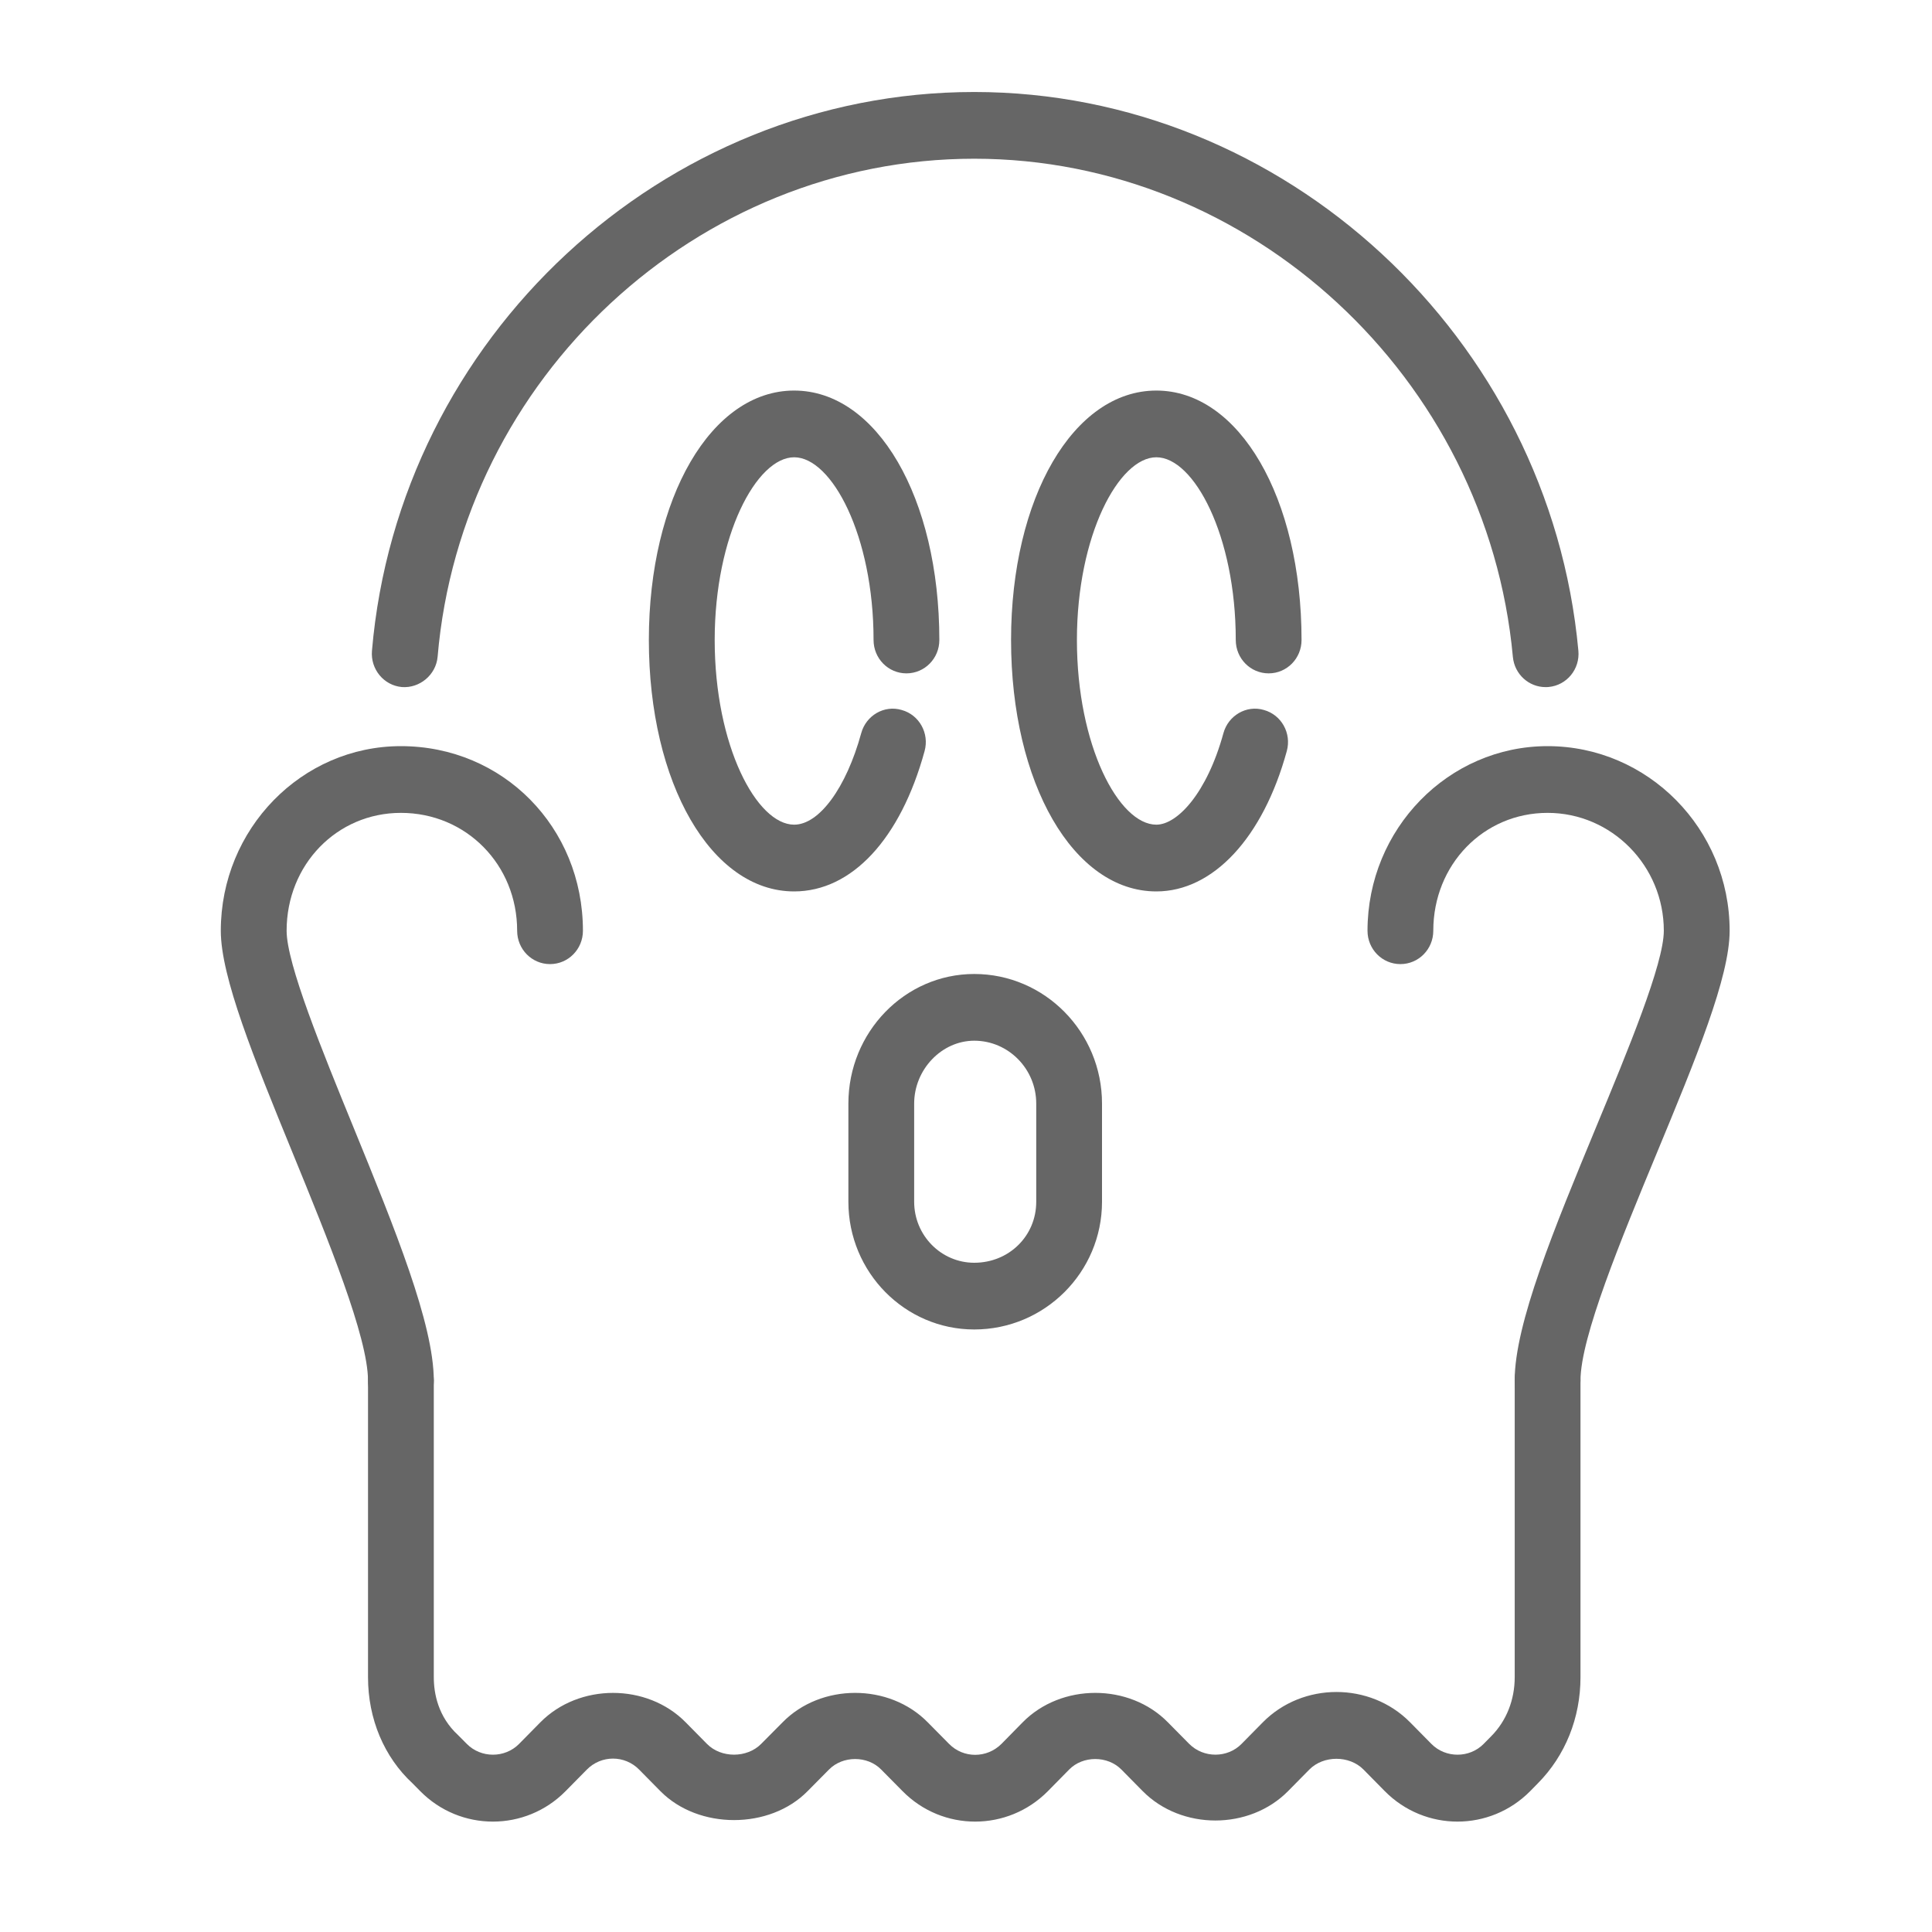 <svg width="105" height="105" viewBox="0 0 105 105" fill="none" xmlns="http://www.w3.org/2000/svg">
    <title>Simulation Game</title>
<g clip-path="url(#clip0)">
<path d="M79.21 99C77.782 99 76.35 98.448 75.26 97.345L74.104 96.172C73.335 95.392 71.928 95.392 71.159 96.172L70.002 97.345C67.9 99.472 64.207 99.472 62.104 97.345L60.947 96.172C60.193 95.407 58.854 95.41 58.108 96.169L56.951 97.345C54.771 99.548 51.231 99.556 49.052 97.345L47.892 96.172C47.146 95.407 45.804 95.41 45.056 96.169L43.891 97.345C41.835 99.439 37.962 99.445 35.891 97.345L34.734 96.172C33.948 95.374 32.675 95.381 31.895 96.172L30.738 97.345C28.562 99.552 25.015 99.552 22.839 97.345L22.419 96.92C20.878 95.492 20.001 93.426 20.001 91.153V75.033C20.001 74.029 20.799 73.22 21.789 73.22C22.778 73.22 23.576 74.029 23.576 75.033V91.153C23.576 92.032 23.805 93.291 24.892 94.297L25.372 94.779C26.141 95.559 27.439 95.559 28.209 94.779L29.365 93.606C31.465 91.476 35.161 91.468 37.267 93.606L38.424 94.779C39.193 95.559 40.596 95.555 41.365 94.779L42.53 93.606C44.618 91.473 48.328 91.468 50.425 93.609L51.582 94.779C52.365 95.573 53.635 95.565 54.425 94.779L55.578 93.606C57.675 91.473 61.38 91.468 63.477 93.609L64.633 94.779C65.414 95.559 66.707 95.555 67.473 94.779L68.63 93.606C70.799 91.406 74.469 91.406 76.638 93.606L77.795 94.779C78.564 95.559 79.862 95.559 80.631 94.779L81.051 94.353C81.87 93.525 82.321 92.388 82.321 91.153V75.033C82.321 74.029 83.119 73.22 84.108 73.22C85.098 73.22 85.896 74.029 85.896 75.033V91.153C85.896 93.364 85.072 95.412 83.579 96.92L83.162 97.345C82.071 98.448 80.639 99 79.21 99Z" fill="#666666"/>
<path d="M83.997 37.343C83.087 37.343 82.308 36.64 82.221 35.698C80.824 20.52 67.966 8.626 52.948 8.626C37.886 8.626 25.078 20.513 23.784 35.688C23.697 36.688 22.798 37.413 21.843 37.34C20.86 37.252 20.132 36.372 20.215 35.372C21.668 18.34 36.047 5 52.948 5C69.797 5 84.219 18.336 85.781 35.362C85.876 36.362 85.151 37.245 84.168 37.336C84.11 37.343 84.055 37.343 83.997 37.343Z" fill="#666666"/>
<path d="M21.787 76.844C20.798 76.844 20 76.035 20 75.031C20 72.674 17.824 67.352 15.902 62.654C13.805 57.528 12 53.099 12 50.584C12 45.053 16.392 40.551 21.787 40.551C27.337 40.551 31.681 44.957 31.681 50.584C31.681 51.588 30.883 52.397 29.893 52.397C28.904 52.397 28.106 51.588 28.106 50.584C28.106 46.991 25.332 44.178 21.789 44.178C18.307 44.178 15.577 46.991 15.577 50.584C15.577 52.379 17.506 57.098 19.21 61.266C21.454 66.76 23.576 71.954 23.576 75.033C23.576 76.035 22.778 76.844 21.787 76.844Z" fill="#666666"/>
<path d="M84.107 76.844C83.117 76.844 82.319 76.035 82.319 75.031C82.319 71.949 84.47 66.757 86.744 61.258C88.47 57.095 90.425 52.376 90.425 50.584C90.425 47.053 87.588 44.178 84.108 44.178C80.626 44.178 77.896 46.991 77.896 50.584C77.896 51.588 77.098 52.397 76.109 52.397C75.119 52.397 74.321 51.588 74.321 50.584C74.321 45.053 78.713 40.551 84.108 40.551C89.563 40.551 94.002 45.053 94.002 50.584C94.002 53.104 92.171 57.532 90.045 62.663C88.102 67.356 85.896 72.678 85.896 75.031C85.894 76.035 85.096 76.844 84.107 76.844Z" fill="#666666"/>
<path d="M43.159 48.447C38.659 48.447 35.264 42.573 35.264 34.783C35.264 27.051 38.659 21.226 43.159 21.226C47.659 21.226 51.051 27.051 51.051 34.783C51.051 35.786 50.253 36.596 49.263 36.596C48.274 36.596 47.476 35.786 47.476 34.783C47.476 29.101 45.199 24.852 43.161 24.852C41.122 24.852 38.842 29.099 38.842 34.783C38.842 40.528 41.124 44.819 43.161 44.819C44.523 44.819 45.989 42.819 46.805 39.848C47.066 38.888 48.049 38.302 49.006 38.586C49.96 38.851 50.515 39.851 50.25 40.818C48.943 45.596 46.293 48.447 43.159 48.447Z" fill="#666666"/>
<path d="M62.844 48.447C58.344 48.447 54.949 42.573 54.949 34.783C54.949 27.051 58.344 21.226 62.844 21.226C67.344 21.226 70.736 27.051 70.736 34.783C70.736 35.786 69.938 36.596 68.949 36.596C67.959 36.596 67.161 35.786 67.161 34.783C67.161 29.101 64.885 24.852 62.846 24.852C60.807 24.852 58.528 29.099 58.528 34.783C58.528 40.528 60.809 44.819 62.846 44.819C63.982 44.819 65.596 43.109 66.49 39.848C66.751 38.888 67.742 38.302 68.691 38.586C69.645 38.851 70.2 39.851 69.935 40.818C68.646 45.528 65.93 48.447 62.844 48.447Z" fill="#666666"/>
<path d="M52.948 72.254C49.176 72.254 46.108 69.142 46.108 65.314V59.977C46.108 56.093 49.176 52.934 52.948 52.934C56.777 52.934 59.892 56.093 59.892 59.977V65.314C59.892 69.142 56.777 72.254 52.948 72.254ZM52.948 56.56C51.178 56.56 49.683 58.126 49.683 59.977V65.314C49.683 67.142 51.149 68.628 52.948 68.628C54.837 68.628 56.317 67.171 56.317 65.314V59.977C56.317 58.094 54.804 56.56 52.948 56.56Z" fill="#666666"/>
</g>
<defs>
<clipPath id="clip0">
<rect width="82" height="94" fill="white" transform="translate(12 5)"/>
</clipPath>
</defs>
</svg>
